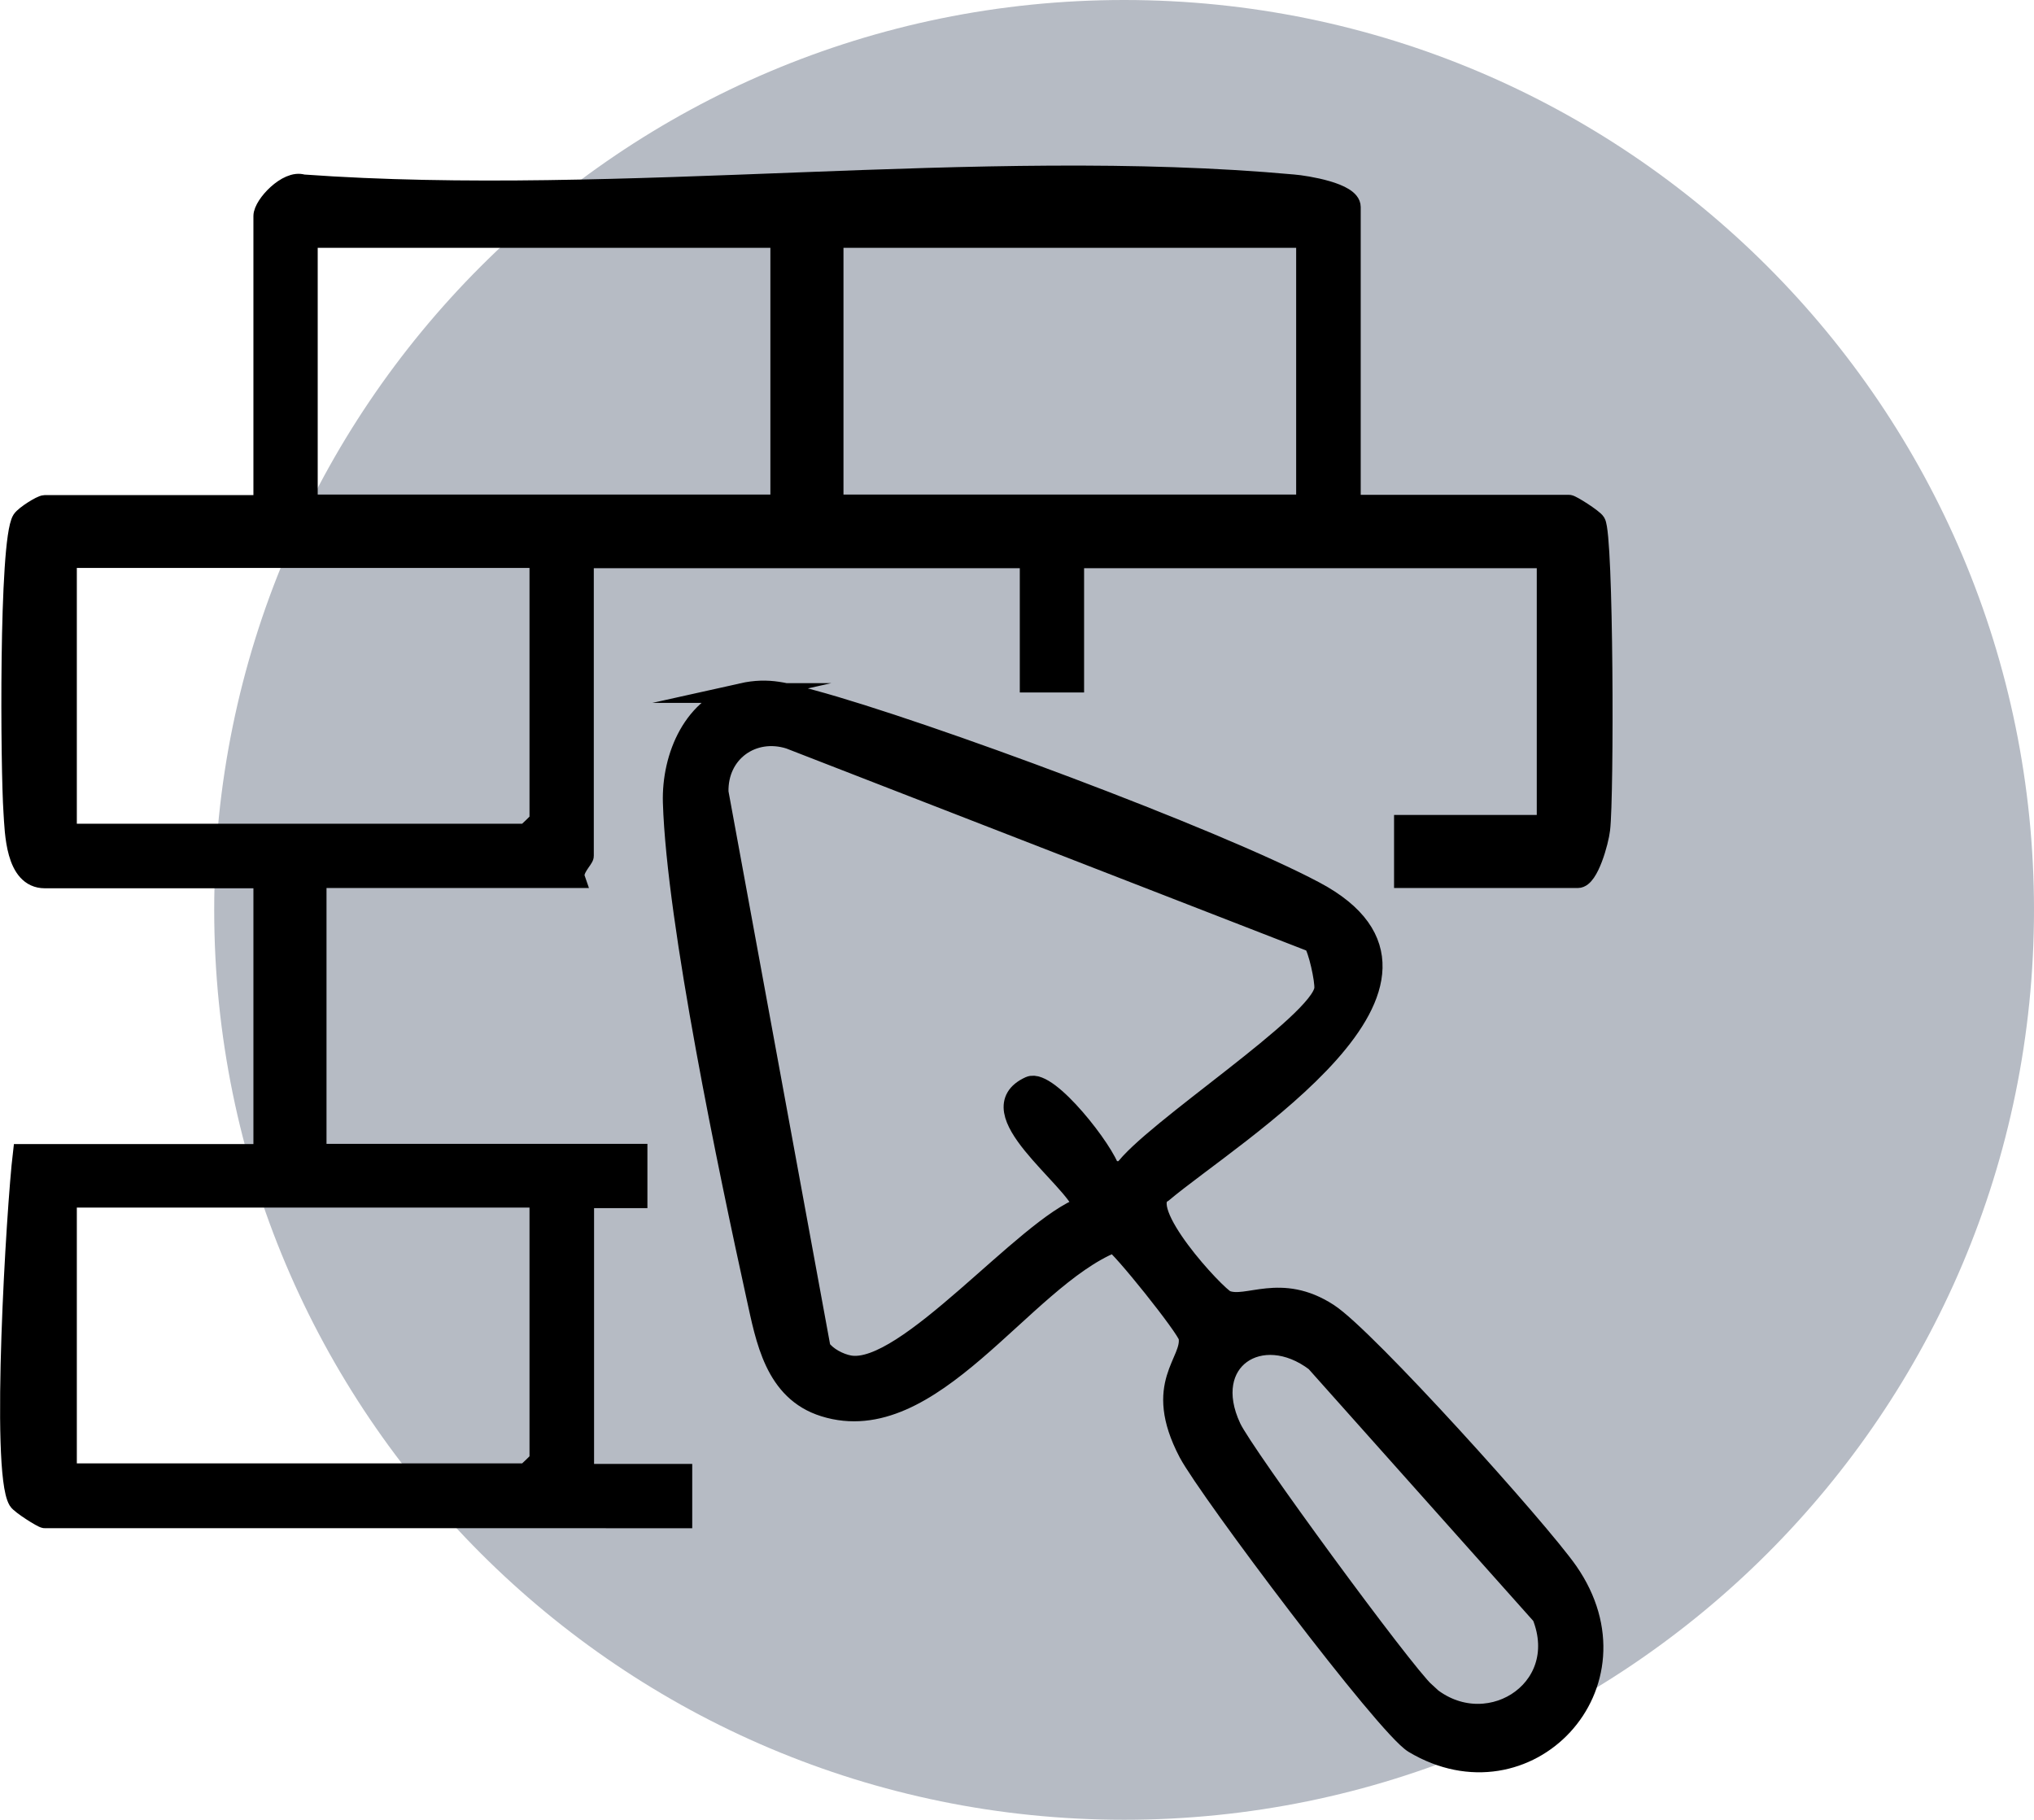 <?xml version="1.0" encoding="UTF-8"?>
<svg id="Layer_2" data-name="Layer 2" xmlns="http://www.w3.org/2000/svg" viewBox="0 0 76.25 68.22">
  <defs>
    <style>
      .cls-1 {
        stroke: #000;
        stroke-miterlimit: 10;
        stroke-width: .74px;
      }

      .cls-2 {
        fill: #b6bbc4;
      }
    </style>
  </defs>
  <g id="Brand_Desktop" data-name="Brand Desktop">
    <g>
      <path id="Rectangle_673" data-name="Rectangle 673" class="cls-2" d="M42.14,0h0c18.84,0,34.11,15.27,34.11,34.11h0c0,18.84-15.27,34.11-34.11,34.11h0c-18.84,0-34.11-15.27-34.11-34.11h0C8.03,15.27,23.3,0,42.14,0Z"/>
      <g>
        <path class="cls-1" d="M50.63,18.92h8.19c.09,0,.91.52,1,.67.3.49.32,10.25.17,11.5-.05.45-.43,1.83-.84,1.83h-6.52v-2h5.35v-9.99h-17.71v4.66h-1.67v-4.66h-16.71v11.16c0,.11-.44.51-.33.83h-9.69v10.33h12.03v1.67s-2,0-2,0v10.33h3.68s0,1.67,0,1.67H1.68c-.09,0-.91-.52-1-.67-.67-1.11-.07-10.97.17-12.99h9.02v-10.33H1.68c-1.11,0-1.13-1.73-1.18-2.49-.11-1.58-.18-10.14.32-10.95.11-.17.73-.56.86-.56h8.19v-10.83c0-.41.91-1.38,1.48-1.19,11.95.86,25.35-1.07,37.13,0,.49.04,2.16.31,2.16.85v11.16ZM29.25,8.92H11.54v9.99h17.71v-9.99ZM48.96,8.92h-17.71v9.99h17.71v-9.99ZM20.22,20.92H2.51v10.33h17.21s.5-.46.5-.5v-9.83ZM20.22,44.9H2.51v10.33h17.21s.5-.46.5-.5v-9.83Z"/>
        <path class="cls-1" d="M27.81,25.98c1.03-.23,1.67,0,2.62.25,4.19,1.13,15.12,5.19,18.86,7.18,6.36,3.38-3.03,9.06-5.7,11.3-1.07.58,2.01,3.88,2.37,4.03.79.32,2.04-.68,3.84.49,1.41.91,7.89,8.11,8.99,9.69,2.95,4.25-1.55,8.97-5.79,6.44-1.04-.62-7.69-9.47-8.45-10.9-1.37-2.61.16-3.39,0-4.34-.06-.34-2.59-3.49-2.81-3.53-3.42,1.39-6.81,7.41-10.84,6.15-1.87-.58-2.2-2.54-2.55-4.12-1.03-4.69-2.99-14.03-3.13-18.54-.05-1.71.77-3.69,2.6-4.1ZM49.21,35.33l-19.61-7.62c-1.38-.44-2.7.49-2.66,1.99l3.83,20.85c.23.32.69.56,1.07.63,2.11.38,6.61-5.19,8.77-5.95-.39-1.11-4.03-3.59-2.01-4.51.7-.31,2.85,2.47,3.02,3.18h.49c1.03-1.48,7.4-5.56,7.53-6.83.03-.32-.23-1.51-.42-1.74ZM53.42,63.44c2.18,2,5.52-.02,4.38-2.87l-8.49-9.52c-2.03-1.54-4.34-.06-3.15,2.47.47,1.01,6.46,9.18,7.27,9.91Z"/>
      </g>
    </g>
  </g>
</svg>